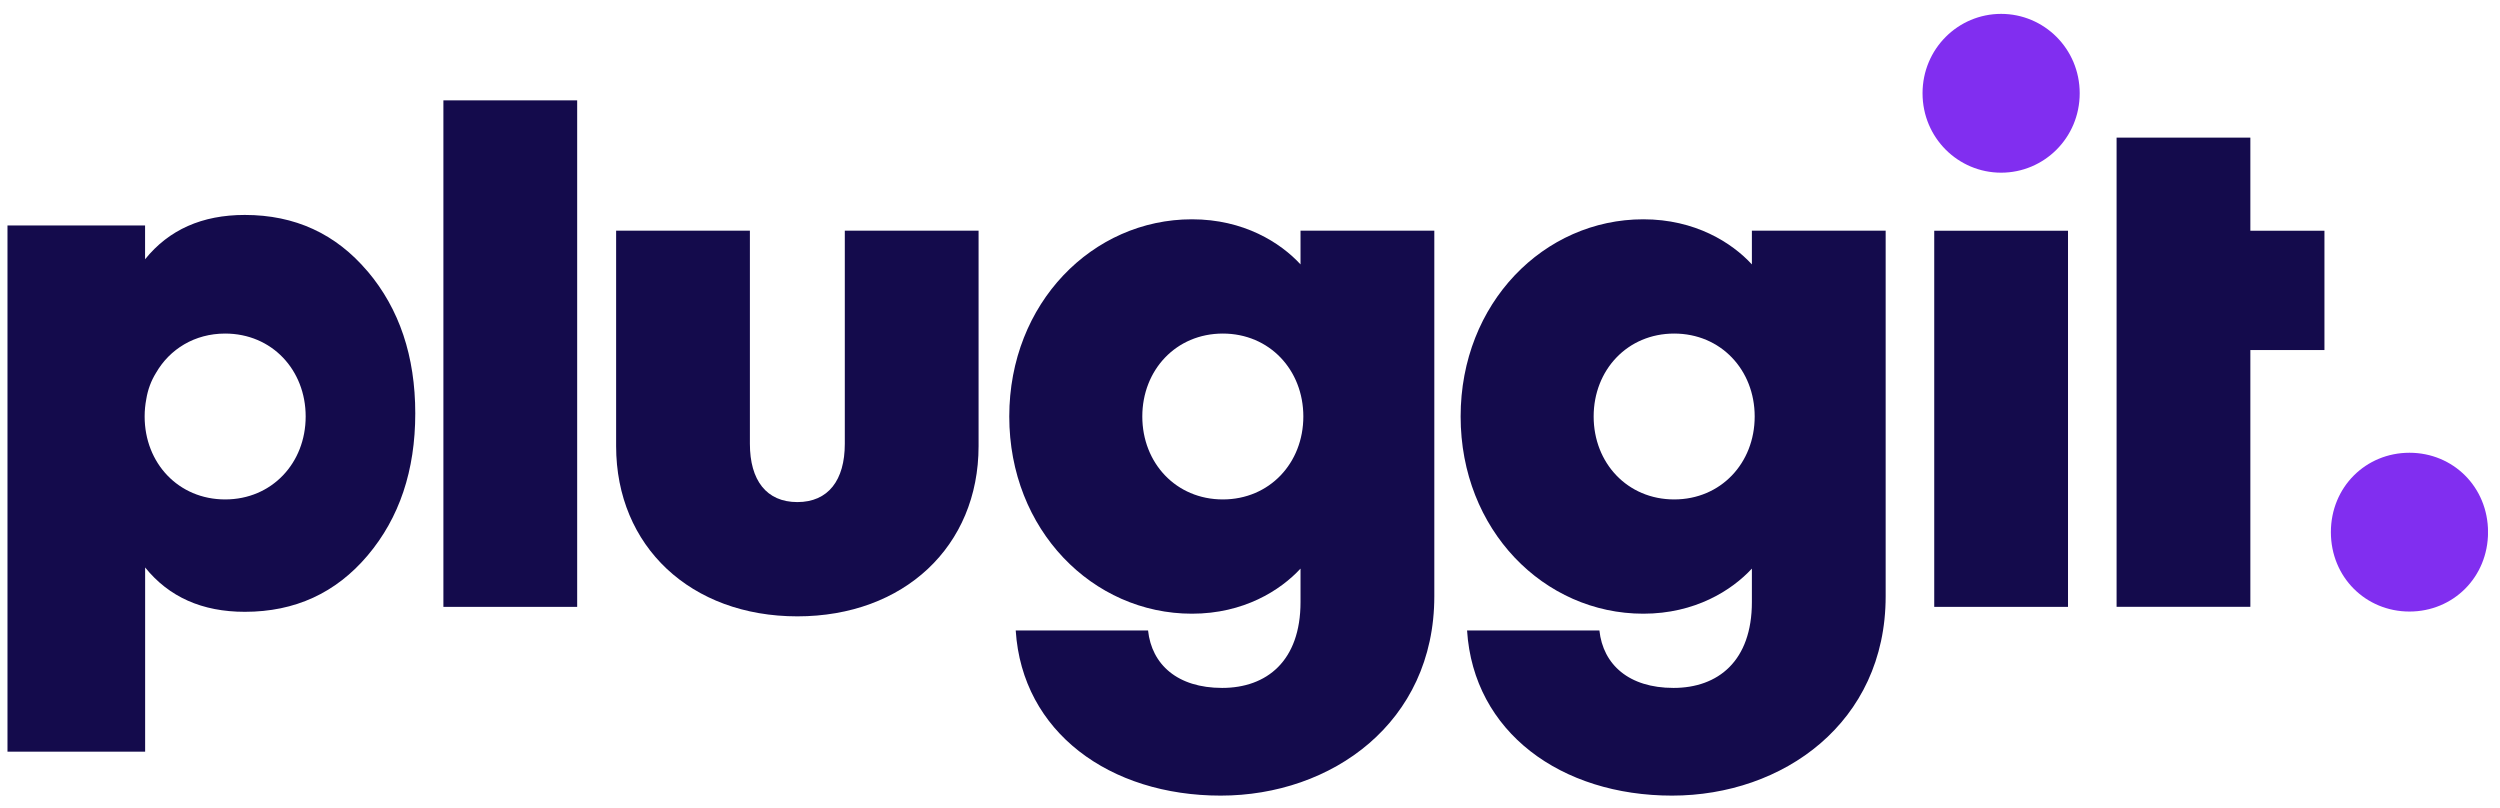 <svg width="167" height="54" viewBox="0 0 167 54" fill="none" xmlns="http://www.w3.org/2000/svg">
<g clip-path="url(#clip0_161_738)">
<path d="M95.812 39.826V15.408H86.875V17.662C85.531 16.202 83.079 14.649 79.621 14.649C72.99 14.649 67.419 20.24 67.419 27.822C67.419 35.404 72.99 40.995 79.621 40.995C83.079 40.995 85.531 39.438 86.875 37.982V40.219C86.875 44.155 84.616 45.953 81.638 45.953C78.661 45.953 76.932 44.396 76.69 42.113H67.85C68.28 48.919 74.143 53.147 81.543 53.147C88.942 53.147 95.812 48.286 95.812 39.831V39.826ZM76.306 27.822C76.306 24.712 78.565 22.282 81.684 22.282C84.804 22.282 87.063 24.712 87.063 27.822C87.063 30.932 84.804 33.362 81.684 33.362C78.565 33.362 76.306 30.932 76.306 27.822Z" fill="#140B4C"/>
<path d="M125.962 39.826V15.408H117.026V17.662C115.681 16.202 113.23 14.649 109.772 14.649C103.141 14.649 97.57 20.24 97.57 27.822C97.57 35.404 103.141 40.995 109.772 40.995C113.23 40.995 115.681 39.438 117.026 37.982V40.219C117.026 44.155 114.766 45.953 111.789 45.953C108.811 45.953 107.083 44.396 106.84 42.113H98C98.43 48.919 104.293 53.147 111.693 53.147C119.093 53.147 125.962 48.286 125.962 39.831V39.826ZM106.456 27.822C106.456 24.712 108.715 22.282 111.835 22.282C114.954 22.282 117.213 24.712 117.213 27.822C117.213 30.932 114.954 33.362 111.835 33.362C108.715 33.362 106.456 30.932 106.456 27.822Z" fill="#140B4C"/>
<path d="M141.388 23.189V40.535H150.324V23.383H155.273V15.413H150.324V9.193H141.388V23.189Z" fill="#140B4C"/>
<path d="M155.703 35.547C155.703 38.564 158.037 40.851 160.952 40.851C163.867 40.851 166.201 38.564 166.201 35.547C166.201 32.531 163.867 30.244 160.952 30.244C158.037 30.244 155.703 32.531 155.703 35.547Z" fill="#812EF0"/>
<path d="M129.207 15.413V40.539H138.143V15.413H129.207Z" fill="#140B4C"/>
<path d="M138.924 6.231C138.924 9.206 136.544 11.535 133.675 11.535C130.806 11.535 128.426 9.206 128.426 6.231C128.426 3.256 130.806 0.927 133.675 0.927C136.544 0.927 138.924 3.256 138.924 6.231Z" fill="#812EF0"/>
<path d="M53.263 33.539C51.196 33.539 50.093 32.079 50.093 29.649V15.408H41.157V29.797C41.157 36.505 46.151 41.172 53.263 41.172C60.375 41.172 65.369 36.505 65.369 29.797V15.408H56.433V29.649C56.433 32.079 55.326 33.539 53.263 33.539Z" fill="#140B4C"/>
<path d="M29.619 6.704V40.539H38.555V6.704H29.619Z" fill="#140B4C"/>
<path d="M24.553 18.126C22.432 15.615 19.701 14.358 16.352 14.358C13.504 14.358 11.282 15.345 9.691 17.32V15.063H0.5V50.211H9.695V37.907C11.287 39.881 13.504 40.869 16.356 40.869C19.701 40.869 22.436 39.615 24.558 37.105C26.679 34.594 27.74 31.43 27.74 27.615C27.74 23.801 26.679 20.636 24.558 18.126H24.553ZM15.041 33.362C11.917 33.362 9.662 30.932 9.662 27.822C9.662 27.425 9.7 27.037 9.771 26.666C9.875 26.02 10.096 25.434 10.422 24.907C11.337 23.32 13.003 22.282 15.041 22.282C18.164 22.282 20.419 24.712 20.419 27.822C20.419 30.932 18.16 33.362 15.041 33.362Z" fill="#140B4C"/>
</g>
<defs>
<clipPath id="clip0_161_738">
<rect width="165.697" height="52.22" fill="white" transform="translate(0.5 0.927)"/>
</clipPath>
</defs>
</svg>
